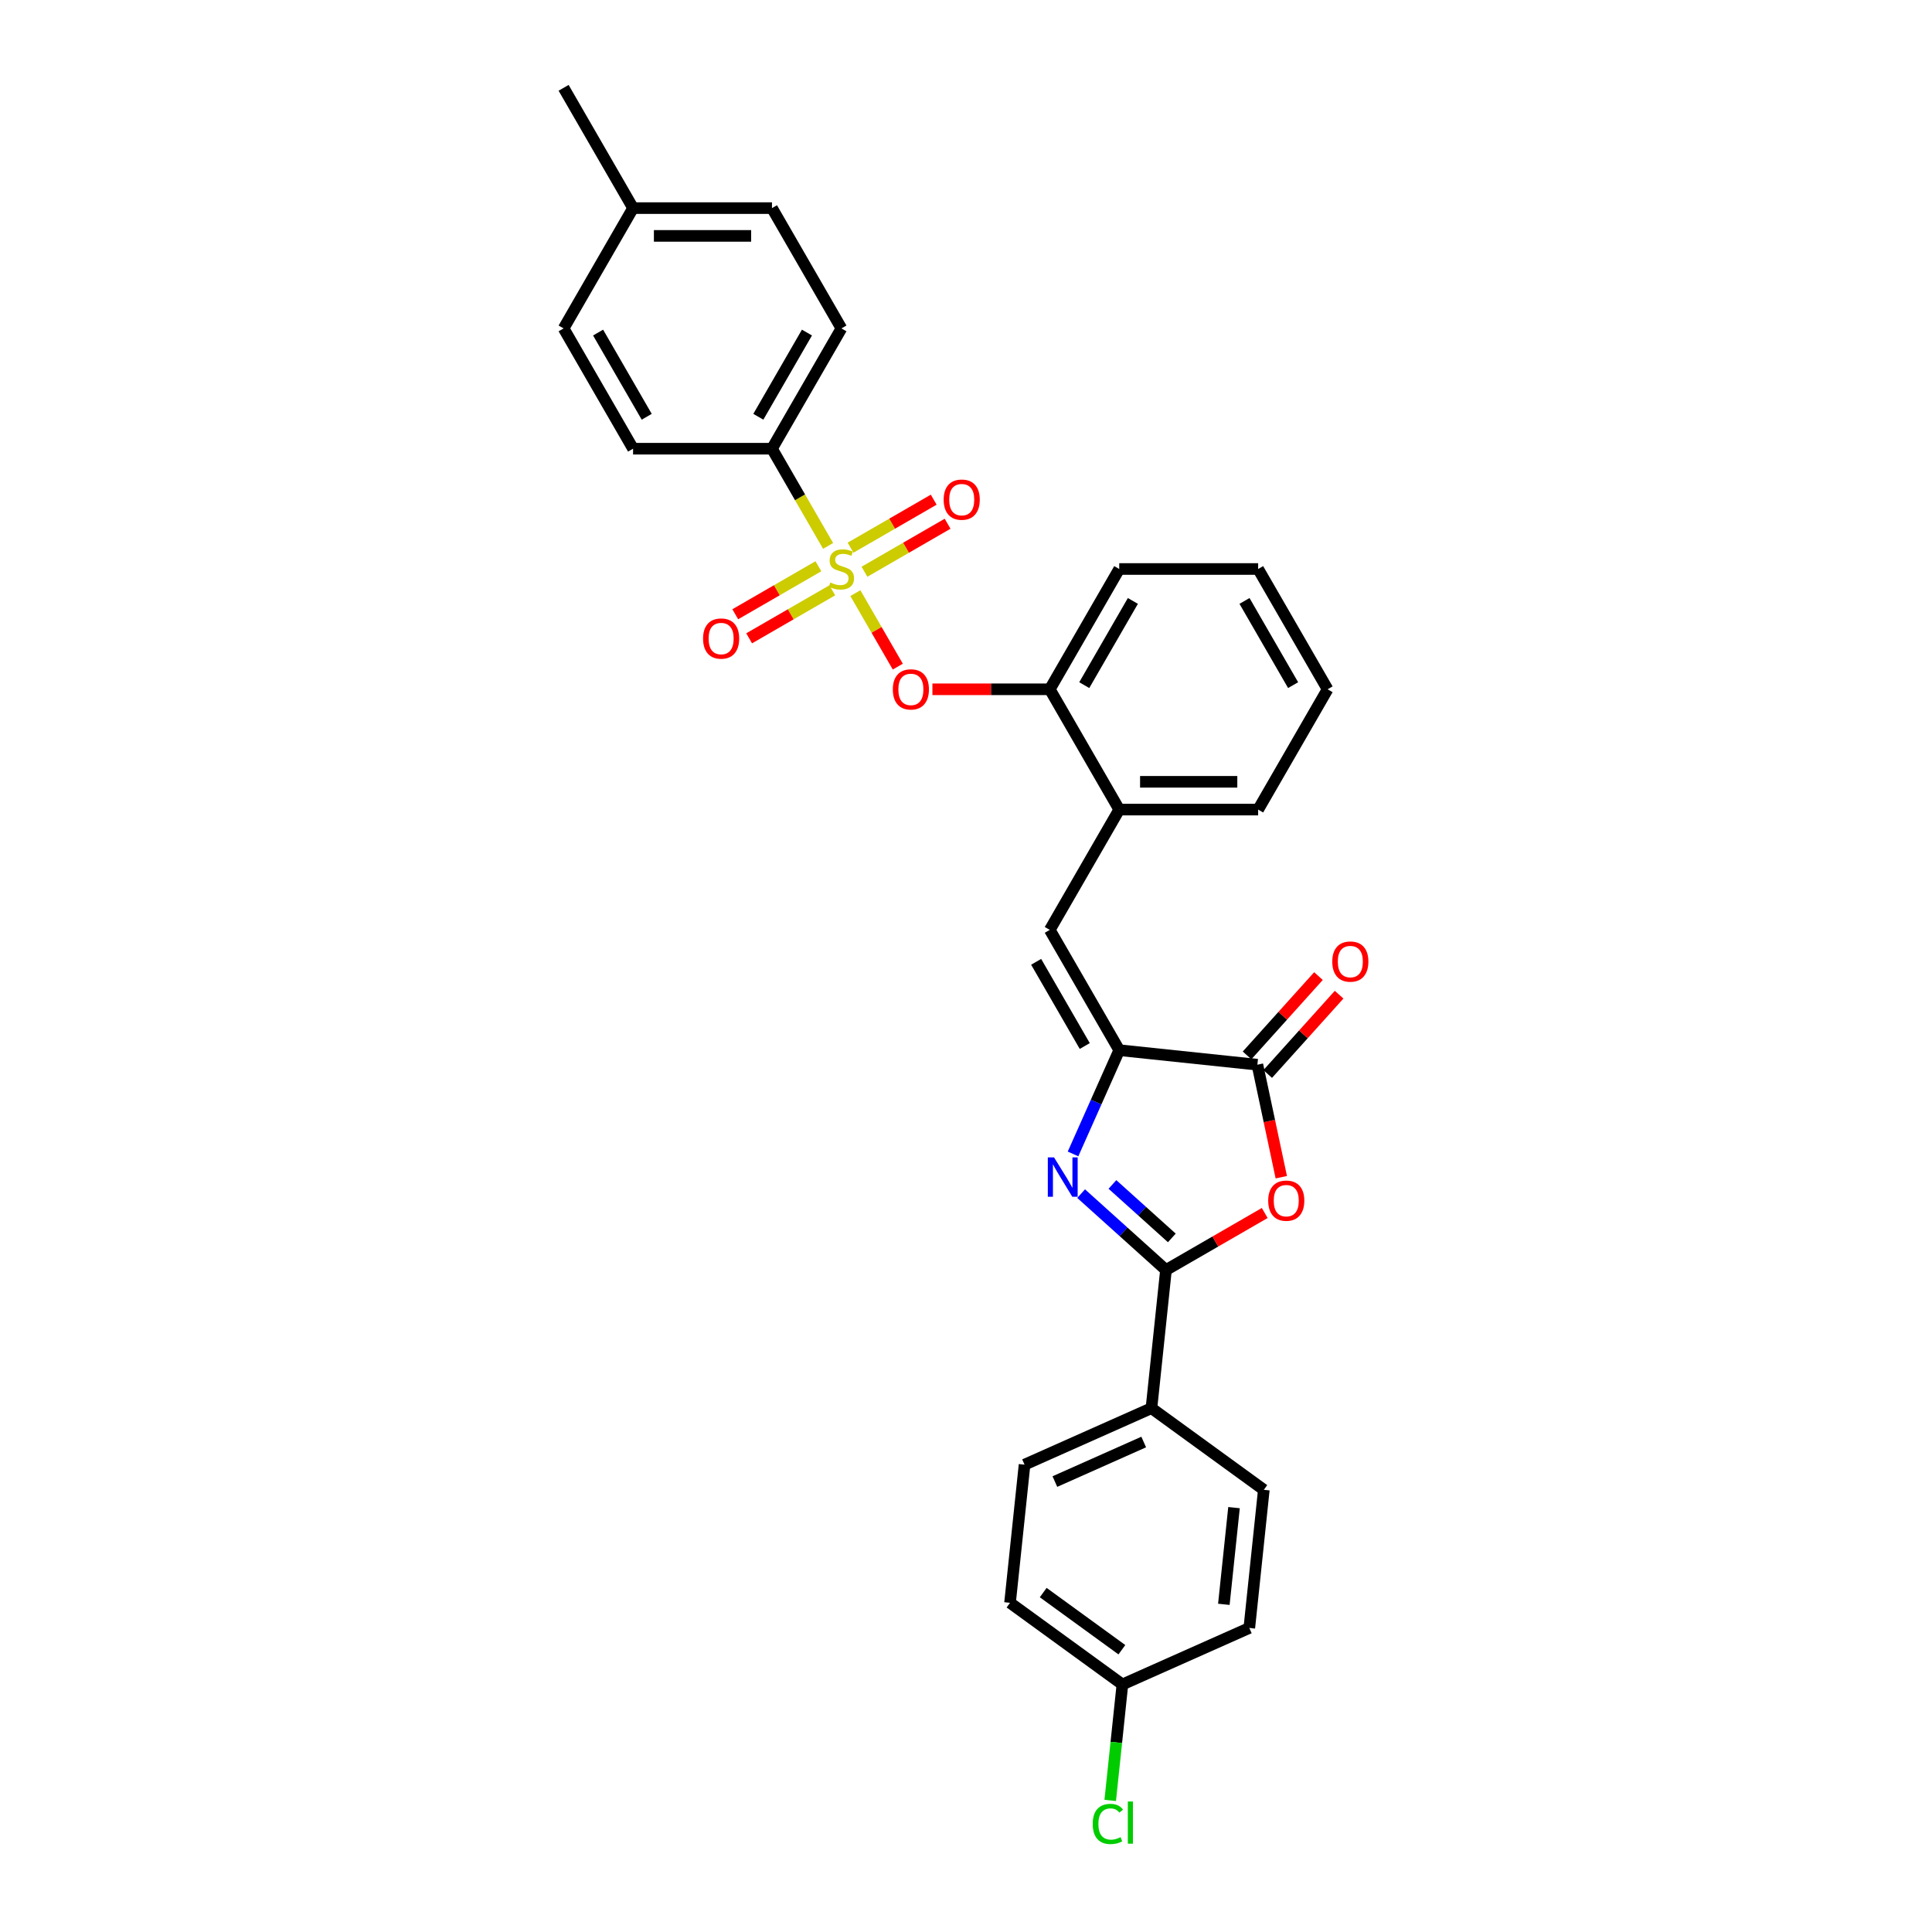 <?xml version='1.0' encoding='iso-8859-1'?>
<svg version='1.1' baseProfile='full'
              xmlns='http://www.w3.org/2000/svg'
                      xmlns:rdkit='http://www.rdkit.org/xml'
                      xmlns:xlink='http://www.w3.org/1999/xlink'
                  xml:space='preserve'
width='1000px' height='1000px' viewBox='0 0 1000 1000'>
<!-- END OF HEADER -->
<rect style='opacity:1.0;fill:#FFFFFF;stroke:none' width='1000' height='1000' x='0' y='0'> </rect>
<path class='bond-6' d='M 442.735,307.008 L 453.716,326.027' style='fill:none;fill-rule:evenodd;stroke:#CCCC00;stroke-width:6px;stroke-linecap:butt;stroke-linejoin:miter;stroke-opacity:1' />
<path class='bond-6' d='M 453.716,326.027 L 464.696,345.045' style='fill:none;fill-rule:evenodd;stroke:#FF0000;stroke-width:6px;stroke-linecap:butt;stroke-linejoin:miter;stroke-opacity:1' />
<path class='bond-7' d='M 428.622,282.563 L 414.097,257.406' style='fill:none;fill-rule:evenodd;stroke:#CCCC00;stroke-width:6px;stroke-linecap:butt;stroke-linejoin:miter;stroke-opacity:1' />
<path class='bond-7' d='M 414.097,257.406 L 399.573,232.248' style='fill:none;fill-rule:evenodd;stroke:#000000;stroke-width:6px;stroke-linecap:butt;stroke-linejoin:miter;stroke-opacity:1' />
<path class='bond-10' d='M 423.6,293.093 L 402.083,305.516' style='fill:none;fill-rule:evenodd;stroke:#CCCC00;stroke-width:6px;stroke-linecap:butt;stroke-linejoin:miter;stroke-opacity:1' />
<path class='bond-10' d='M 402.083,305.516 L 380.565,317.94' style='fill:none;fill-rule:evenodd;stroke:#FF0000;stroke-width:6px;stroke-linecap:butt;stroke-linejoin:miter;stroke-opacity:1' />
<path class='bond-10' d='M 430.79,305.546 L 409.273,317.969' style='fill:none;fill-rule:evenodd;stroke:#CCCC00;stroke-width:6px;stroke-linecap:butt;stroke-linejoin:miter;stroke-opacity:1' />
<path class='bond-10' d='M 409.273,317.969 L 387.755,330.392' style='fill:none;fill-rule:evenodd;stroke:#FF0000;stroke-width:6px;stroke-linecap:butt;stroke-linejoin:miter;stroke-opacity:1' />
<path class='bond-11' d='M 447.441,295.932 L 468.959,283.509' style='fill:none;fill-rule:evenodd;stroke:#CCCC00;stroke-width:6px;stroke-linecap:butt;stroke-linejoin:miter;stroke-opacity:1' />
<path class='bond-11' d='M 468.959,283.509 L 490.477,271.086' style='fill:none;fill-rule:evenodd;stroke:#FF0000;stroke-width:6px;stroke-linecap:butt;stroke-linejoin:miter;stroke-opacity:1' />
<path class='bond-11' d='M 440.252,283.479 L 461.769,271.056' style='fill:none;fill-rule:evenodd;stroke:#CCCC00;stroke-width:6px;stroke-linecap:butt;stroke-linejoin:miter;stroke-opacity:1' />
<path class='bond-11' d='M 461.769,271.056 L 483.287,258.633' style='fill:none;fill-rule:evenodd;stroke:#FF0000;stroke-width:6px;stroke-linecap:butt;stroke-linejoin:miter;stroke-opacity:1' />
<path class='bond-0' d='M 555.405,597.274 L 567.36,570.422' style='fill:none;fill-rule:evenodd;stroke:#0000FF;stroke-width:6px;stroke-linecap:butt;stroke-linejoin:miter;stroke-opacity:1' />
<path class='bond-0' d='M 567.36,570.422 L 579.315,543.571' style='fill:none;fill-rule:evenodd;stroke:#000000;stroke-width:6px;stroke-linecap:butt;stroke-linejoin:miter;stroke-opacity:1' />
<path class='bond-1' d='M 559.591,617.823 L 581.546,637.592' style='fill:none;fill-rule:evenodd;stroke:#0000FF;stroke-width:6px;stroke-linecap:butt;stroke-linejoin:miter;stroke-opacity:1' />
<path class='bond-1' d='M 581.546,637.592 L 603.501,657.36' style='fill:none;fill-rule:evenodd;stroke:#000000;stroke-width:6px;stroke-linecap:butt;stroke-linejoin:miter;stroke-opacity:1' />
<path class='bond-1' d='M 575.799,613.068 L 591.168,626.906' style='fill:none;fill-rule:evenodd;stroke:#0000FF;stroke-width:6px;stroke-linecap:butt;stroke-linejoin:miter;stroke-opacity:1' />
<path class='bond-1' d='M 591.168,626.906 L 606.537,640.744' style='fill:none;fill-rule:evenodd;stroke:#000000;stroke-width:6px;stroke-linecap:butt;stroke-linejoin:miter;stroke-opacity:1' />
<path class='bond-12' d='M 603.501,657.36 L 595.986,728.864' style='fill:none;fill-rule:evenodd;stroke:#000000;stroke-width:6px;stroke-linecap:butt;stroke-linejoin:miter;stroke-opacity:1' />
<path class='bond-32' d='M 603.501,657.36 L 629.062,642.603' style='fill:none;fill-rule:evenodd;stroke:#000000;stroke-width:6px;stroke-linecap:butt;stroke-linejoin:miter;stroke-opacity:1' />
<path class='bond-32' d='M 629.062,642.603 L 654.622,627.846' style='fill:none;fill-rule:evenodd;stroke:#FF0000;stroke-width:6px;stroke-linecap:butt;stroke-linejoin:miter;stroke-opacity:1' />
<path class='bond-2' d='M 579.315,543.571 L 543.366,481.306' style='fill:none;fill-rule:evenodd;stroke:#000000;stroke-width:6px;stroke-linecap:butt;stroke-linejoin:miter;stroke-opacity:1' />
<path class='bond-2' d='M 561.47,541.421 L 536.306,497.836' style='fill:none;fill-rule:evenodd;stroke:#000000;stroke-width:6px;stroke-linecap:butt;stroke-linejoin:miter;stroke-opacity:1' />
<path class='bond-4' d='M 579.315,543.571 L 650.818,551.086' style='fill:none;fill-rule:evenodd;stroke:#000000;stroke-width:6px;stroke-linecap:butt;stroke-linejoin:miter;stroke-opacity:1' />
<path class='bond-3' d='M 663.196,609.319 L 657.007,580.203' style='fill:none;fill-rule:evenodd;stroke:#FF0000;stroke-width:6px;stroke-linecap:butt;stroke-linejoin:miter;stroke-opacity:1' />
<path class='bond-3' d='M 657.007,580.203 L 650.818,551.086' style='fill:none;fill-rule:evenodd;stroke:#000000;stroke-width:6px;stroke-linecap:butt;stroke-linejoin:miter;stroke-opacity:1' />
<path class='bond-13' d='M 656.161,555.897 L 674.643,535.371' style='fill:none;fill-rule:evenodd;stroke:#000000;stroke-width:6px;stroke-linecap:butt;stroke-linejoin:miter;stroke-opacity:1' />
<path class='bond-13' d='M 674.643,535.371 L 693.125,514.844' style='fill:none;fill-rule:evenodd;stroke:#FF0000;stroke-width:6px;stroke-linecap:butt;stroke-linejoin:miter;stroke-opacity:1' />
<path class='bond-13' d='M 645.475,546.275 L 663.957,525.749' style='fill:none;fill-rule:evenodd;stroke:#000000;stroke-width:6px;stroke-linecap:butt;stroke-linejoin:miter;stroke-opacity:1' />
<path class='bond-13' d='M 663.957,525.749 L 682.439,505.222' style='fill:none;fill-rule:evenodd;stroke:#FF0000;stroke-width:6px;stroke-linecap:butt;stroke-linejoin:miter;stroke-opacity:1' />
<path class='bond-5' d='M 543.366,481.306 L 579.315,419.042' style='fill:none;fill-rule:evenodd;stroke:#000000;stroke-width:6px;stroke-linecap:butt;stroke-linejoin:miter;stroke-opacity:1' />
<path class='bond-9' d='M 482.613,356.777 L 512.99,356.777' style='fill:none;fill-rule:evenodd;stroke:#FF0000;stroke-width:6px;stroke-linecap:butt;stroke-linejoin:miter;stroke-opacity:1' />
<path class='bond-9' d='M 512.99,356.777 L 543.366,356.777' style='fill:none;fill-rule:evenodd;stroke:#000000;stroke-width:6px;stroke-linecap:butt;stroke-linejoin:miter;stroke-opacity:1' />
<path class='bond-14' d='M 399.573,232.248 L 435.521,169.984' style='fill:none;fill-rule:evenodd;stroke:#000000;stroke-width:6px;stroke-linecap:butt;stroke-linejoin:miter;stroke-opacity:1' />
<path class='bond-14' d='M 392.512,215.719 L 417.676,172.134' style='fill:none;fill-rule:evenodd;stroke:#000000;stroke-width:6px;stroke-linecap:butt;stroke-linejoin:miter;stroke-opacity:1' />
<path class='bond-15' d='M 399.573,232.248 L 327.676,232.248' style='fill:none;fill-rule:evenodd;stroke:#000000;stroke-width:6px;stroke-linecap:butt;stroke-linejoin:miter;stroke-opacity:1' />
<path class='bond-8' d='M 579.315,419.042 L 543.366,356.777' style='fill:none;fill-rule:evenodd;stroke:#000000;stroke-width:6px;stroke-linecap:butt;stroke-linejoin:miter;stroke-opacity:1' />
<path class='bond-25' d='M 579.315,419.042 L 651.212,419.042' style='fill:none;fill-rule:evenodd;stroke:#000000;stroke-width:6px;stroke-linecap:butt;stroke-linejoin:miter;stroke-opacity:1' />
<path class='bond-25' d='M 590.099,404.662 L 640.427,404.662' style='fill:none;fill-rule:evenodd;stroke:#000000;stroke-width:6px;stroke-linecap:butt;stroke-linejoin:miter;stroke-opacity:1' />
<path class='bond-26' d='M 543.366,356.777 L 579.315,294.513' style='fill:none;fill-rule:evenodd;stroke:#000000;stroke-width:6px;stroke-linecap:butt;stroke-linejoin:miter;stroke-opacity:1' />
<path class='bond-26' d='M 561.212,354.627 L 586.375,311.042' style='fill:none;fill-rule:evenodd;stroke:#000000;stroke-width:6px;stroke-linecap:butt;stroke-linejoin:miter;stroke-opacity:1' />
<path class='bond-16' d='M 595.986,728.864 L 530.305,758.107' style='fill:none;fill-rule:evenodd;stroke:#000000;stroke-width:6px;stroke-linecap:butt;stroke-linejoin:miter;stroke-opacity:1' />
<path class='bond-16' d='M 591.983,746.386 L 546.006,766.856' style='fill:none;fill-rule:evenodd;stroke:#000000;stroke-width:6px;stroke-linecap:butt;stroke-linejoin:miter;stroke-opacity:1' />
<path class='bond-17' d='M 595.986,728.864 L 654.152,771.123' style='fill:none;fill-rule:evenodd;stroke:#000000;stroke-width:6px;stroke-linecap:butt;stroke-linejoin:miter;stroke-opacity:1' />
<path class='bond-21' d='M 435.521,169.984 L 399.573,107.719' style='fill:none;fill-rule:evenodd;stroke:#000000;stroke-width:6px;stroke-linecap:butt;stroke-linejoin:miter;stroke-opacity:1' />
<path class='bond-22' d='M 327.676,232.248 L 291.727,169.984' style='fill:none;fill-rule:evenodd;stroke:#000000;stroke-width:6px;stroke-linecap:butt;stroke-linejoin:miter;stroke-opacity:1' />
<path class='bond-22' d='M 334.736,215.719 L 309.572,172.134' style='fill:none;fill-rule:evenodd;stroke:#000000;stroke-width:6px;stroke-linecap:butt;stroke-linejoin:miter;stroke-opacity:1' />
<path class='bond-19' d='M 530.305,758.107 L 522.79,829.61' style='fill:none;fill-rule:evenodd;stroke:#000000;stroke-width:6px;stroke-linecap:butt;stroke-linejoin:miter;stroke-opacity:1' />
<path class='bond-20' d='M 654.152,771.123 L 646.637,842.627' style='fill:none;fill-rule:evenodd;stroke:#000000;stroke-width:6px;stroke-linecap:butt;stroke-linejoin:miter;stroke-opacity:1' />
<path class='bond-20' d='M 638.724,780.346 L 633.463,830.398' style='fill:none;fill-rule:evenodd;stroke:#000000;stroke-width:6px;stroke-linecap:butt;stroke-linejoin:miter;stroke-opacity:1' />
<path class='bond-18' d='M 580.956,871.87 L 646.637,842.627' style='fill:none;fill-rule:evenodd;stroke:#000000;stroke-width:6px;stroke-linecap:butt;stroke-linejoin:miter;stroke-opacity:1' />
<path class='bond-24' d='M 580.956,871.87 L 577.801,901.884' style='fill:none;fill-rule:evenodd;stroke:#000000;stroke-width:6px;stroke-linecap:butt;stroke-linejoin:miter;stroke-opacity:1' />
<path class='bond-24' d='M 577.801,901.884 L 574.646,931.898' style='fill:none;fill-rule:evenodd;stroke:#00CC00;stroke-width:6px;stroke-linecap:butt;stroke-linejoin:miter;stroke-opacity:1' />
<path class='bond-33' d='M 580.956,871.87 L 522.79,829.61' style='fill:none;fill-rule:evenodd;stroke:#000000;stroke-width:6px;stroke-linecap:butt;stroke-linejoin:miter;stroke-opacity:1' />
<path class='bond-33' d='M 580.683,853.897 L 539.967,824.316' style='fill:none;fill-rule:evenodd;stroke:#000000;stroke-width:6px;stroke-linecap:butt;stroke-linejoin:miter;stroke-opacity:1' />
<path class='bond-30' d='M 399.573,107.719 L 327.676,107.719' style='fill:none;fill-rule:evenodd;stroke:#000000;stroke-width:6px;stroke-linecap:butt;stroke-linejoin:miter;stroke-opacity:1' />
<path class='bond-30' d='M 388.788,122.098 L 338.46,122.098' style='fill:none;fill-rule:evenodd;stroke:#000000;stroke-width:6px;stroke-linecap:butt;stroke-linejoin:miter;stroke-opacity:1' />
<path class='bond-23' d='M 291.727,169.984 L 327.676,107.719' style='fill:none;fill-rule:evenodd;stroke:#000000;stroke-width:6px;stroke-linecap:butt;stroke-linejoin:miter;stroke-opacity:1' />
<path class='bond-27' d='M 327.676,107.719 L 291.727,45.455' style='fill:none;fill-rule:evenodd;stroke:#000000;stroke-width:6px;stroke-linecap:butt;stroke-linejoin:miter;stroke-opacity:1' />
<path class='bond-31' d='M 651.212,419.042 L 687.16,356.777' style='fill:none;fill-rule:evenodd;stroke:#000000;stroke-width:6px;stroke-linecap:butt;stroke-linejoin:miter;stroke-opacity:1' />
<path class='bond-28' d='M 579.315,294.513 L 651.212,294.513' style='fill:none;fill-rule:evenodd;stroke:#000000;stroke-width:6px;stroke-linecap:butt;stroke-linejoin:miter;stroke-opacity:1' />
<path class='bond-29' d='M 651.212,294.513 L 687.16,356.777' style='fill:none;fill-rule:evenodd;stroke:#000000;stroke-width:6px;stroke-linecap:butt;stroke-linejoin:miter;stroke-opacity:1' />
<path class='bond-29' d='M 644.151,311.042 L 669.315,354.627' style='fill:none;fill-rule:evenodd;stroke:#000000;stroke-width:6px;stroke-linecap:butt;stroke-linejoin:miter;stroke-opacity:1' />
<path  class='atom-0' d='M 429.769 301.501
Q 429.999 301.587, 430.948 301.99
Q 431.897 302.393, 432.933 302.651
Q 433.997 302.882, 435.032 302.882
Q 436.959 302.882, 438.08 301.961
Q 439.202 301.012, 439.202 299.373
Q 439.202 298.251, 438.627 297.561
Q 438.08 296.871, 437.218 296.497
Q 436.355 296.123, 434.917 295.692
Q 433.105 295.145, 432.012 294.628
Q 430.948 294.11, 430.172 293.017
Q 429.424 291.924, 429.424 290.084
Q 429.424 287.524, 431.15 285.943
Q 432.904 284.361, 436.355 284.361
Q 438.713 284.361, 441.388 285.482
L 440.726 287.697
Q 438.282 286.69, 436.441 286.69
Q 434.457 286.69, 433.364 287.524
Q 432.271 288.33, 432.3 289.739
Q 432.3 290.832, 432.846 291.493
Q 433.422 292.155, 434.227 292.528
Q 435.061 292.902, 436.441 293.334
Q 438.282 293.909, 439.375 294.484
Q 440.467 295.059, 441.244 296.238
Q 442.049 297.389, 442.049 299.373
Q 442.049 302.191, 440.151 303.716
Q 438.282 305.211, 435.147 305.211
Q 433.335 305.211, 431.955 304.808
Q 430.603 304.435, 428.993 303.773
L 429.769 301.501
' fill='#CCCC00'/>
<path  class='atom-1' d='M 545.571 599.071
L 552.243 609.856
Q 552.904 610.92, 553.968 612.847
Q 555.033 614.774, 555.09 614.889
L 555.09 599.071
L 557.793 599.071
L 557.793 619.433
L 555.004 619.433
L 547.843 607.642
Q 547.009 606.261, 546.117 604.679
Q 545.255 603.098, 544.996 602.609
L 544.996 619.433
L 542.35 619.433
L 542.35 599.071
L 545.571 599.071
' fill='#0000FF'/>
<path  class='atom-4' d='M 656.419 621.47
Q 656.419 616.581, 658.835 613.848
Q 661.251 611.116, 665.766 611.116
Q 670.281 611.116, 672.697 613.848
Q 675.113 616.581, 675.113 621.47
Q 675.113 626.416, 672.668 629.234
Q 670.224 632.024, 665.766 632.024
Q 661.28 632.024, 658.835 629.234
Q 656.419 626.445, 656.419 621.47
M 665.766 629.723
Q 668.872 629.723, 670.54 627.653
Q 672.237 625.553, 672.237 621.47
Q 672.237 617.472, 670.54 615.459
Q 668.872 613.417, 665.766 613.417
Q 662.66 613.417, 660.963 615.43
Q 659.295 617.443, 659.295 621.47
Q 659.295 625.582, 660.963 627.653
Q 662.66 629.723, 665.766 629.723
' fill='#FF0000'/>
<path  class='atom-7' d='M 462.123 356.835
Q 462.123 351.946, 464.539 349.214
Q 466.954 346.482, 471.469 346.482
Q 475.985 346.482, 478.4 349.214
Q 480.816 351.946, 480.816 356.835
Q 480.816 361.781, 478.372 364.6
Q 475.927 367.389, 471.469 367.389
Q 466.983 367.389, 464.539 364.6
Q 462.123 361.81, 462.123 356.835
M 471.469 365.089
Q 474.575 365.089, 476.243 363.018
Q 477.94 360.919, 477.94 356.835
Q 477.94 352.837, 476.243 350.824
Q 474.575 348.782, 471.469 348.782
Q 468.363 348.782, 466.667 350.795
Q 464.999 352.809, 464.999 356.835
Q 464.999 360.947, 466.667 363.018
Q 468.363 365.089, 471.469 365.089
' fill='#FF0000'/>
<path  class='atom-11' d='M 363.91 330.519
Q 363.91 325.63, 366.326 322.898
Q 368.741 320.166, 373.256 320.166
Q 377.772 320.166, 380.187 322.898
Q 382.603 325.63, 382.603 330.519
Q 382.603 335.465, 380.159 338.284
Q 377.714 341.073, 373.256 341.073
Q 368.77 341.073, 366.326 338.284
Q 363.91 335.494, 363.91 330.519
M 373.256 338.772
Q 376.362 338.772, 378.03 336.702
Q 379.727 334.602, 379.727 330.519
Q 379.727 326.521, 378.03 324.508
Q 376.362 322.466, 373.256 322.466
Q 370.15 322.466, 368.454 324.479
Q 366.786 326.492, 366.786 330.519
Q 366.786 334.631, 368.454 336.702
Q 370.15 338.772, 373.256 338.772
' fill='#FF0000'/>
<path  class='atom-12' d='M 488.439 258.622
Q 488.439 253.733, 490.855 251.001
Q 493.27 248.269, 497.786 248.269
Q 502.301 248.269, 504.716 251.001
Q 507.132 253.733, 507.132 258.622
Q 507.132 263.568, 504.688 266.387
Q 502.243 269.176, 497.786 269.176
Q 493.299 269.176, 490.855 266.387
Q 488.439 263.597, 488.439 258.622
M 497.786 266.876
Q 500.891 266.876, 502.559 264.805
Q 504.256 262.706, 504.256 258.622
Q 504.256 254.624, 502.559 252.611
Q 500.891 250.569, 497.786 250.569
Q 494.68 250.569, 492.983 252.582
Q 491.315 254.596, 491.315 258.622
Q 491.315 262.734, 492.983 264.805
Q 494.68 266.876, 497.786 266.876
' fill='#FF0000'/>
<path  class='atom-14' d='M 689.58 497.714
Q 689.58 492.825, 691.995 490.093
Q 694.411 487.361, 698.926 487.361
Q 703.441 487.361, 705.857 490.093
Q 708.273 492.825, 708.273 497.714
Q 708.273 502.66, 705.828 505.479
Q 703.384 508.268, 698.926 508.268
Q 694.44 508.268, 691.995 505.479
Q 689.58 502.689, 689.58 497.714
M 698.926 505.968
Q 702.032 505.968, 703.7 503.897
Q 705.397 501.798, 705.397 497.714
Q 705.397 493.716, 703.7 491.703
Q 702.032 489.661, 698.926 489.661
Q 695.82 489.661, 694.124 491.675
Q 692.456 493.688, 692.456 497.714
Q 692.456 501.826, 694.124 503.897
Q 695.82 505.968, 698.926 505.968
' fill='#FF0000'/>
<path  class='atom-25' d='M 565.589 944.077
Q 565.589 939.016, 567.947 936.37
Q 570.334 933.695, 574.85 933.695
Q 579.048 933.695, 581.292 936.658
L 579.393 938.21
Q 577.754 936.054, 574.85 936.054
Q 571.772 936.054, 570.133 938.124
Q 568.523 940.166, 568.523 944.077
Q 568.523 948.103, 570.191 950.174
Q 571.887 952.245, 575.166 952.245
Q 577.409 952.245, 580.026 950.893
L 580.831 953.05
Q 579.767 953.74, 578.157 954.143
Q 576.546 954.545, 574.763 954.545
Q 570.334 954.545, 567.947 951.842
Q 565.589 949.139, 565.589 944.077
' fill='#00CC00'/>
<path  class='atom-25' d='M 583.765 932.459
L 586.411 932.459
L 586.411 954.287
L 583.765 954.287
L 583.765 932.459
' fill='#00CC00'/>
</svg>
